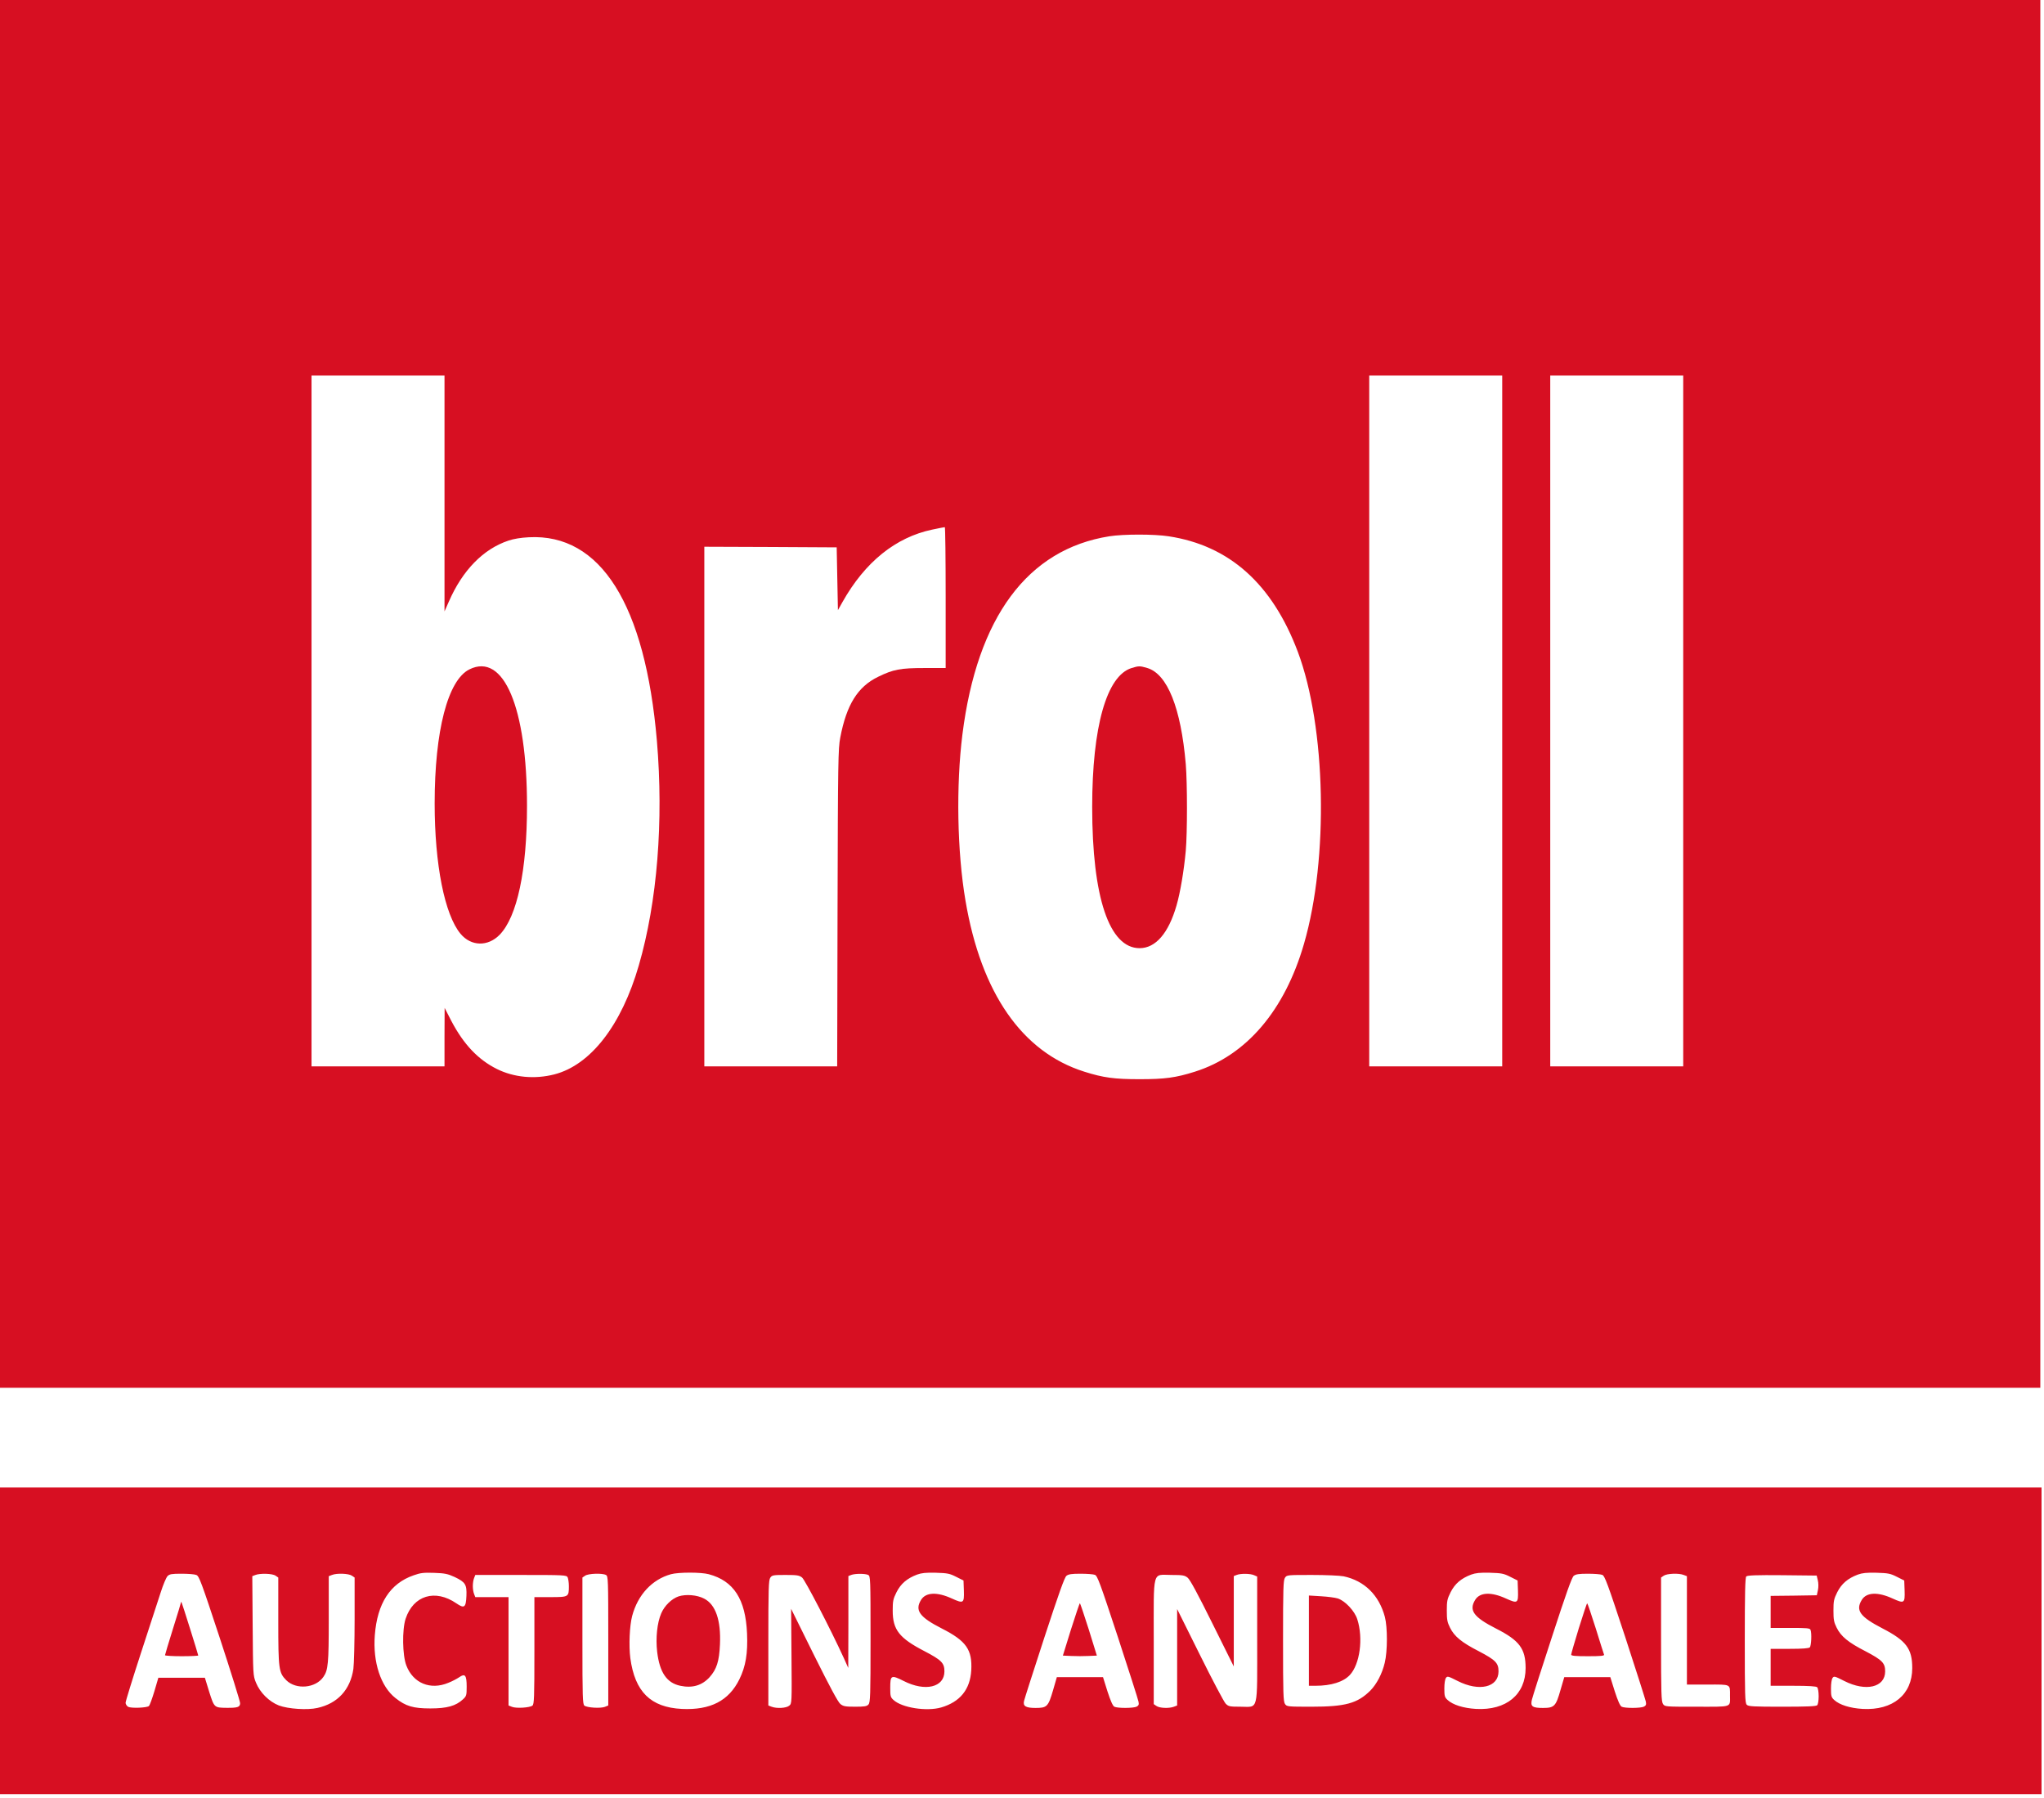 <?xml version="1.0" encoding="UTF-8" standalone="no"?>
<svg xmlns="http://www.w3.org/2000/svg" version="1.0" width="1660pt" height="1460pt" viewBox="0 0 1660 1460" preserveAspectRatio="xMidYMid meet">
  <rect width="100%" height="100%" fill="white"></rect>
  <g transform="translate(0,1460) scale(0.1,-0.1)" fill="#d70f22" stroke="none">
    <path d="M0 8965 l0 -5635 8285 0 8285 0 0 5635 0 5635 -8285 0 -8285 0 0 -5635z m3610 1628 l0 -958 35 79 c111 255 280 428 485 496 41 14 101 24 165 27 583 31 945 -546 1040 -1654 55 -653 3 -1306 -147 -1823 -140 -485 -391 -809 -686 -885 -160 -41 -328 -25 -467 44 -152 76 -269 199 -369 389 l-55 107 -1 -237 0 -238 -540 0 -540 0 0 2805 0 2805 540 0 540 0 0 -957z m8590 -1848 l0 -2805 -540 0 -540 0 0 2805 0 2805 540 0 540 0 0 -2805z m1470 0 l0 -2805 -540 0 -540 0 0 2805 0 2805 540 0 540 0 0 -2805z m-5990 1003 l0 -573 -172 0 c-196 0 -253 -11 -376 -71 -167 -81 -257 -227 -308 -494 -17 -88 -19 -190 -22 -1382 l-3 -1288 -539 0 -540 0 0 2110 0 2110 538 -2 537 -3 5 -255 5 -255 37 66 c183 325 431 525 728 588 52 11 98 20 103 20 4 1 7 -257 7 -571z m1810 497 c494 -75 842 -386 1050 -938 229 -611 252 -1677 50 -2372 -157 -542 -468 -906 -886 -1038 -155 -49 -244 -61 -449 -61 -205 0 -294 12 -449 61 -505 159 -838 638 -965 1389 -68 398 -77 933 -25 1349 120 953 529 1505 1194 1610 115 18 363 18 480 0z"></path>
    <path d="M3812 9164 c-175 -87 -282 -498 -282 -1089 0 -496 81 -903 210 -1058 86 -103 222 -106 318 -8 142 147 222 521 222 1047 0 798 -189 1247 -468 1108z"></path>
    <path d="M9190 9175 c-203 -63 -320 -477 -320 -1129 0 -734 139 -1146 385 -1146 130 0 235 121 300 347 30 103 60 280 75 443 13 147 13 549 0 705 -39 455 -149 731 -312 780 -61 18 -69 18 -128 0z"></path>
    <path d="M0 1275 l0 -1245 8290 0 8290 0 0 1245 0 1245 -8290 0 -8290 0 0 -1245z m3693 518 c86 -41 99 -61 95 -153 -4 -95 -17 -105 -81 -61 -173 119 -350 65 -413 -125 -29 -90 -26 -296 6 -379 55 -144 195 -202 341 -141 31 12 70 33 88 45 48 34 61 17 61 -76 0 -71 -2 -77 -30 -103 -58 -54 -130 -74 -265 -74 -139 0 -200 18 -283 84 -120 94 -185 292 -168 511 20 258 124 420 315 486 56 20 81 23 167 20 87 -3 110 -8 167 -34z m2063 23 c203 -54 299 -203 311 -481 7 -162 -11 -268 -62 -372 -86 -175 -235 -252 -468 -241 -253 13 -381 139 -418 413 -13 102 -6 262 15 342 46 172 161 296 315 339 62 17 244 17 307 0z m2009 -21 l60 -30 3 -83 c3 -102 -3 -106 -96 -64 -121 56 -214 52 -252 -11 -52 -85 -12 -140 171 -233 196 -100 246 -171 237 -338 -9 -156 -91 -257 -244 -302 -118 -34 -319 -3 -388 61 -24 22 -26 31 -26 98 0 104 7 107 109 56 174 -89 331 -52 331 78 0 68 -24 92 -162 164 -205 106 -258 174 -258 329 0 77 3 94 31 150 35 69 85 112 167 143 36 13 71 17 152 15 94 -3 112 -6 165 -33z m4500 0 l60 -30 3 -83 c3 -102 -3 -106 -96 -64 -121 56 -214 52 -252 -11 -52 -85 -12 -140 171 -233 189 -96 239 -163 239 -320 0 -215 -157 -345 -402 -332 -103 6 -189 33 -232 73 -23 21 -26 32 -26 93 0 39 5 75 13 86 12 16 18 14 95 -25 175 -89 332 -52 332 78 0 68 -24 92 -159 163 -141 72 -200 121 -235 192 -22 44 -26 65 -26 138 0 77 3 94 31 150 35 69 85 112 167 143 36 13 71 17 152 15 94 -3 112 -6 165 -33z m3140 0 l60 -30 3 -83 c3 -102 -3 -106 -96 -64 -121 56 -214 52 -252 -11 -52 -85 -14 -137 170 -232 191 -99 240 -164 240 -321 0 -215 -157 -345 -402 -332 -103 6 -189 33 -232 73 -23 21 -26 32 -26 93 0 39 5 75 13 86 12 16 18 14 95 -25 175 -89 332 -52 332 78 0 68 -24 92 -159 163 -141 72 -200 121 -235 192 -22 44 -26 65 -26 138 0 77 3 94 31 150 35 69 85 112 167 143 36 13 71 17 152 15 94 -3 112 -6 165 -33z m-13811 15 c23 -8 40 -54 191 -512 91 -277 165 -515 165 -529 0 -32 -19 -39 -110 -38 -100 1 -100 1 -141 130 l-35 114 -189 0 -189 0 -32 -109 c-18 -60 -38 -114 -44 -120 -15 -15 -143 -20 -169 -7 -11 7 -21 21 -21 33 0 12 56 193 124 402 69 210 141 432 161 494 20 63 45 122 56 133 16 16 34 19 113 19 52 0 106 -4 120 -10z m644 -6 l22 -15 0 -353 c0 -393 4 -419 65 -481 80 -79 239 -65 302 28 38 55 43 108 43 470 l0 347 26 10 c40 16 136 12 162 -6 l22 -15 0 -337 c0 -185 -5 -368 -10 -405 -25 -169 -128 -281 -292 -317 -82 -19 -238 -8 -313 20 -79 31 -153 104 -186 185 -24 59 -24 64 -27 463 l-3 402 23 9 c38 16 141 13 166 -5z m2683 6 c18 -10 19 -27 19 -536 l0 -524 -27 -11 c-36 -14 -146 -7 -167 10 -14 12 -16 68 -16 527 l0 513 22 15 c26 18 138 22 169 6z m2130 0 c18 -10 19 -27 19 -522 0 -462 -2 -513 -17 -530 -13 -15 -32 -18 -108 -18 -80 0 -96 3 -120 22 -19 15 -85 138 -214 397 l-186 376 3 -385 c3 -384 3 -385 -19 -402 -24 -20 -101 -24 -143 -8 l-26 10 0 508 c0 443 2 510 16 530 14 20 23 22 123 22 95 0 112 -3 135 -21 24 -19 231 -418 339 -654 l36 -80 1 373 0 373 23 9 c31 12 114 12 138 0z m1841 1 c21 -8 43 -69 186 -503 89 -272 165 -509 168 -526 5 -24 2 -32 -14 -41 -26 -14 -157 -14 -182 -1 -13 7 -31 48 -56 125 l-36 115 -187 0 -188 0 -31 -107 c-39 -133 -49 -143 -142 -143 -80 0 -104 15 -93 58 3 15 77 245 164 512 117 357 164 490 180 503 17 13 40 17 114 17 52 0 104 -4 117 -9z m1293 -3 l25 -11 0 -507 c0 -604 13 -550 -136 -550 -88 0 -97 2 -120 25 -13 13 -108 192 -209 396 l-185 372 0 -392 0 -391 -26 -10 c-39 -15 -117 -12 -142 6 l-22 15 0 505 c0 601 -15 544 144 544 91 0 107 -3 131 -22 19 -14 83 -133 201 -371 l174 -350 0 367 0 367 23 9 c32 13 112 12 142 -2z m2827 3 c21 -8 43 -68 186 -502 89 -272 164 -508 168 -526 5 -25 2 -33 -14 -42 -26 -14 -157 -14 -182 -1 -13 7 -31 48 -56 125 l-36 115 -187 0 -187 0 -30 -102 c-38 -135 -51 -148 -143 -148 -86 0 -103 12 -90 67 5 21 78 252 164 513 113 347 160 480 176 493 17 13 40 17 114 17 52 0 104 -4 117 -9z m662 -1 l26 -10 0 -440 0 -440 169 0 c192 0 181 6 181 -90 0 -98 23 -90 -271 -90 -255 0 -258 0 -273 22 -14 20 -16 86 -16 525 l0 502 22 15 c26 18 122 22 162 6z m-9064 -19 c5 -11 10 -43 10 -71 0 -89 -1 -90 -150 -90 l-130 0 0 -434 c0 -386 -2 -435 -16 -447 -21 -17 -131 -24 -166 -10 l-28 11 0 440 0 440 -135 0 -135 0 -10 26 c-6 14 -10 43 -10 64 0 21 4 50 10 64 l10 26 369 0 c356 0 371 -1 381 -19z m6302 8 c169 -36 288 -153 335 -330 22 -84 22 -279 -1 -372 -21 -89 -65 -173 -117 -226 -105 -104 -202 -131 -480 -131 -193 0 -198 1 -213 22 -14 20 -16 85 -16 513 0 428 2 493 16 513 15 22 20 22 219 22 112 0 228 -5 257 -11z m3851 -32 c6 -23 6 -56 1 -80 l-9 -42 -188 -3 -187 -2 0 -130 0 -130 159 0 c136 0 160 -2 165 -16 11 -28 6 -130 -6 -142 -8 -8 -59 -12 -165 -12 l-153 0 0 -150 0 -150 183 0 c129 0 187 -4 195 -12 7 -7 12 -39 12 -73 0 -34 -5 -66 -12 -73 -9 -9 -86 -12 -284 -12 -234 0 -275 2 -288 16 -14 14 -16 75 -16 523 0 384 3 510 12 519 9 9 83 12 292 10 l280 -3 9 -38z"></path>
    <path d="M5511 1636 c-56 -19 -114 -75 -141 -138 -33 -76 -46 -200 -33 -312 20 -168 78 -253 188 -276 99 -21 177 3 238 70 57 64 78 128 84 265 9 197 -35 325 -129 373 -57 30 -147 37 -207 18z"></path>
    <path d="M1470 1588 c0 -4 -29 -100 -65 -214 -36 -115 -65 -212 -65 -216 0 -4 61 -8 135 -8 74 0 135 3 135 6 0 8 -132 428 -136 433 -2 2 -4 2 -4 -1z"></path>
    <path d="M8698 1368 l-66 -213 69 -3 c38 -2 100 -2 138 0 l69 3 -66 213 c-37 116 -69 212 -72 212 -3 0 -35 -96 -72 -212z"></path>
    <path d="M12822 1377 c-34 -111 -62 -208 -62 -214 0 -10 34 -13 136 -13 104 0 135 3 131 13 -3 6 -33 103 -68 215 -35 111 -66 202 -69 202 -3 0 -33 -91 -68 -203z"></path>
    <path d="M10630 1276 l0 -366 53 0 c128 0 226 31 279 87 82 87 111 298 61 453 -21 67 -98 149 -158 169 -22 7 -84 15 -137 18 l-98 6 0 -367z"></path>
  </g>
</svg>

